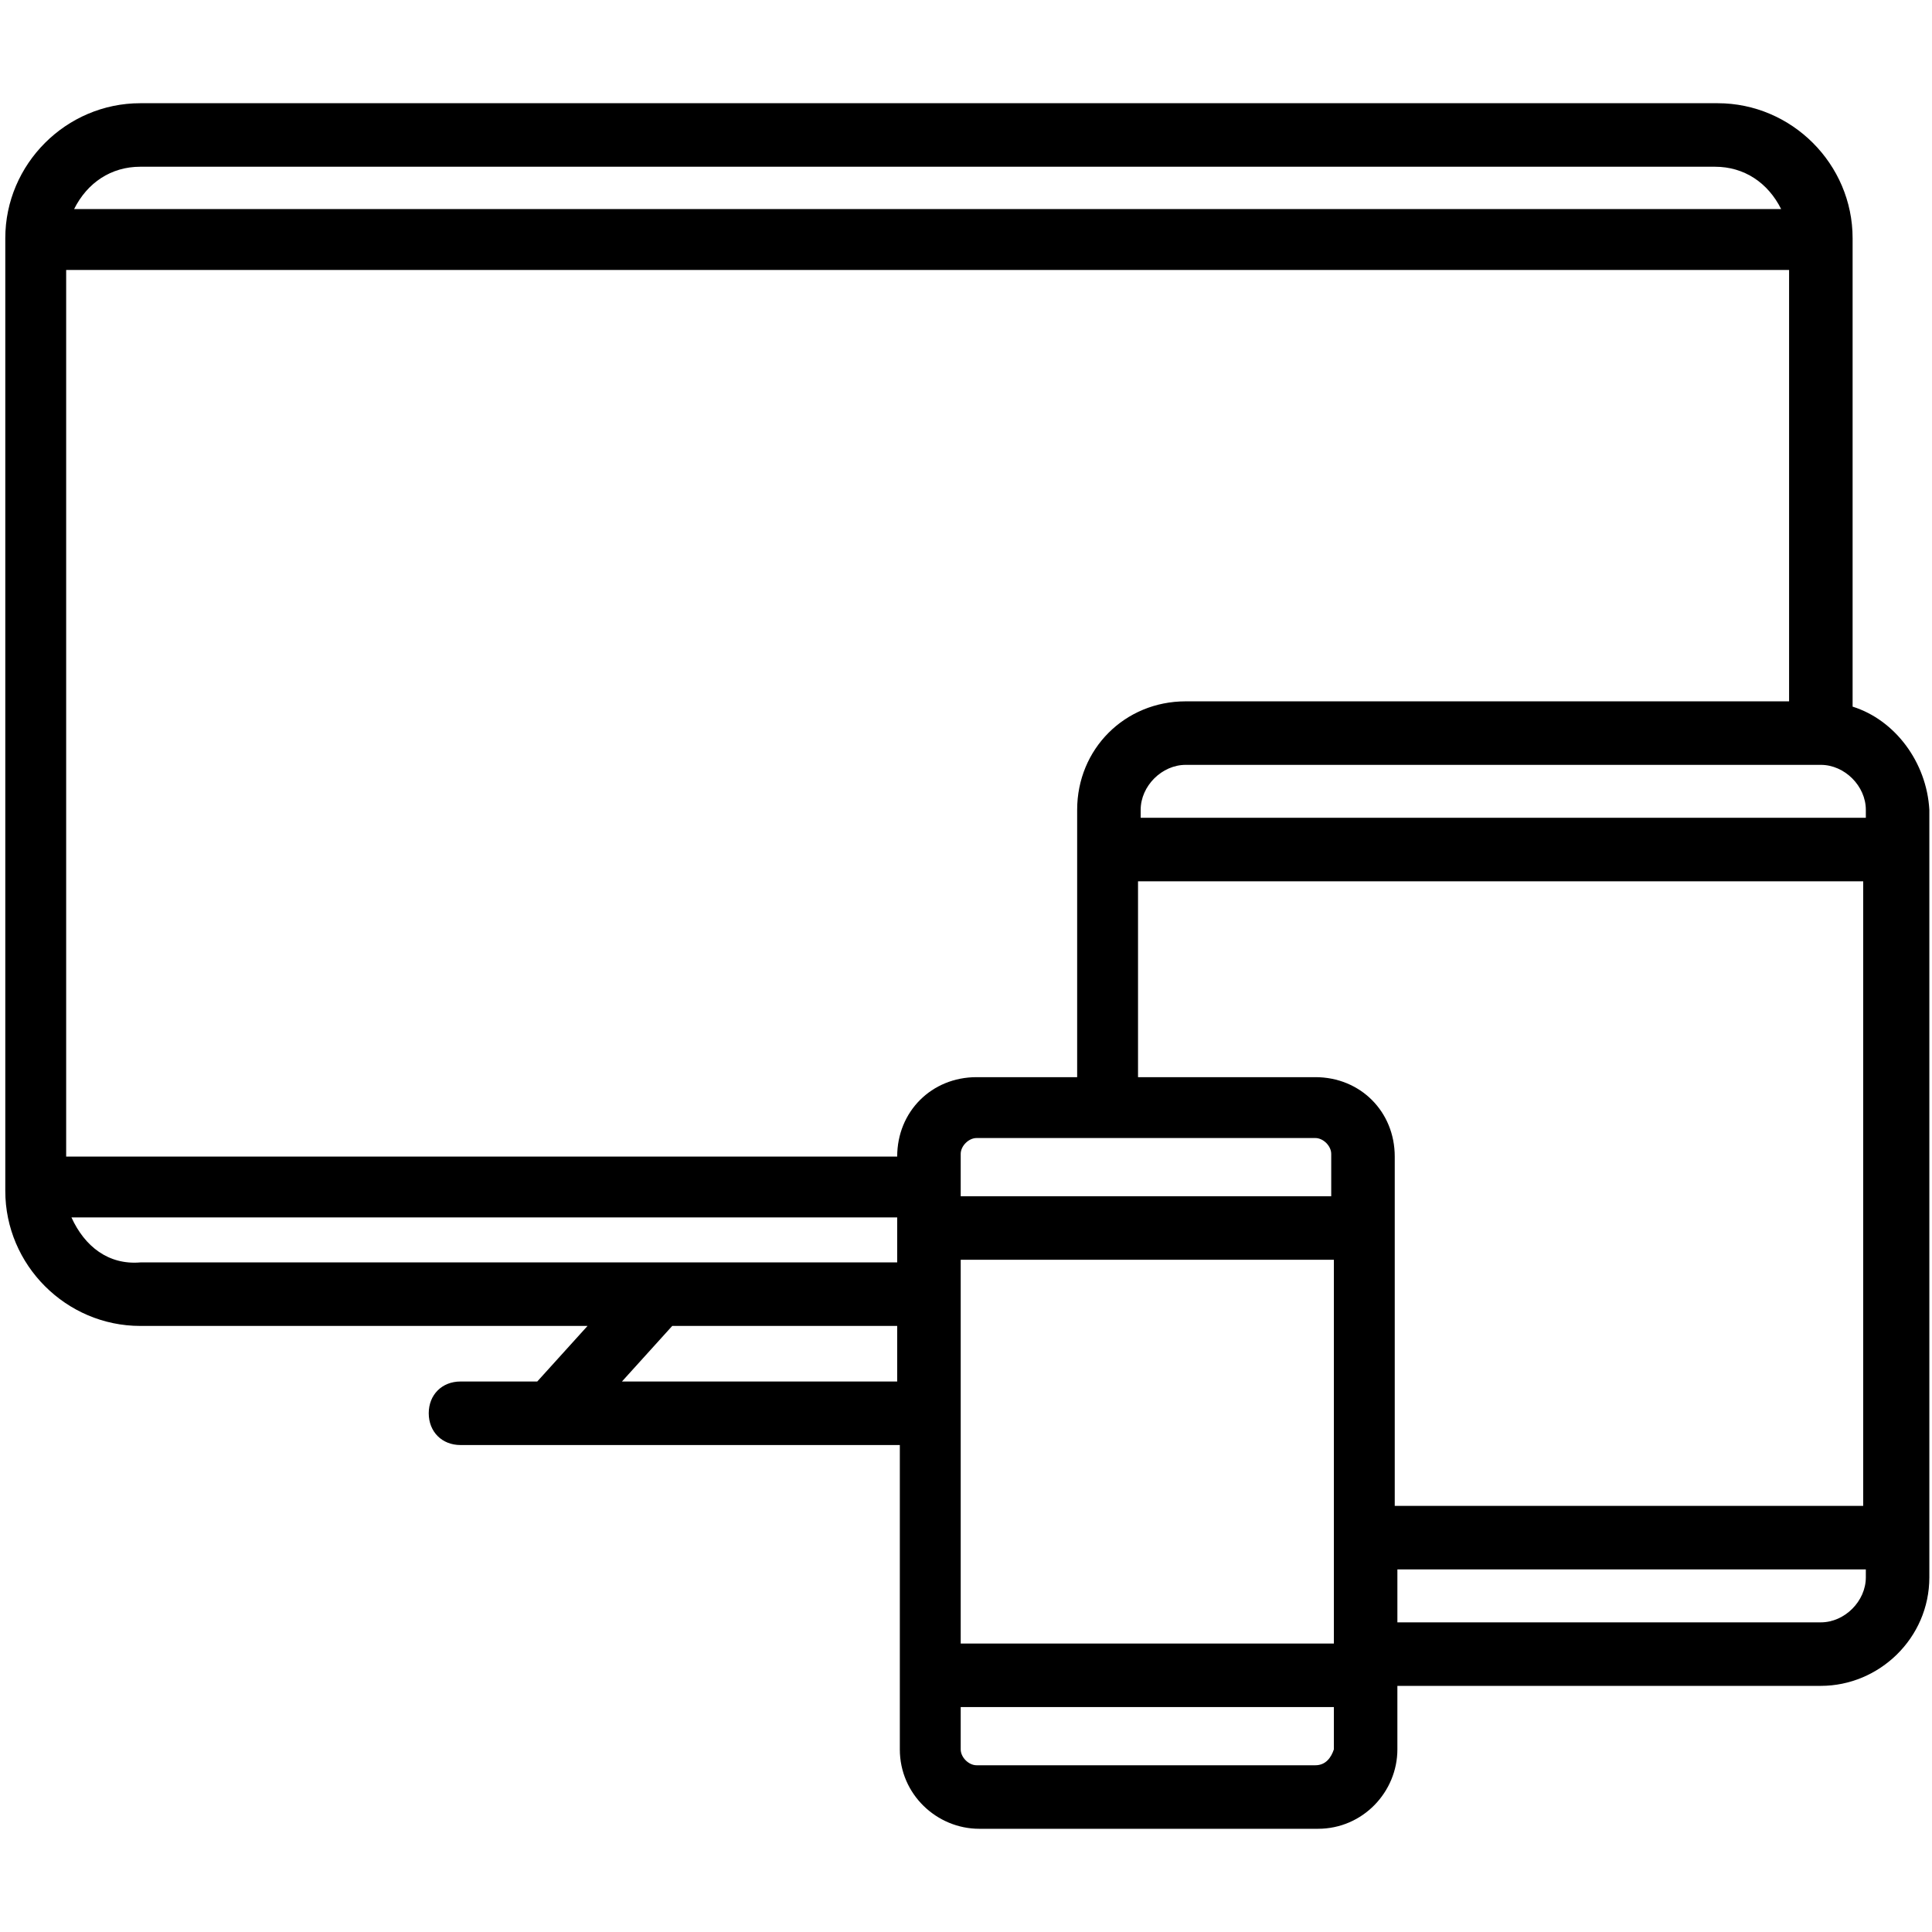 <?xml version="1.0" encoding="utf-8"?>
<!-- Generator: Adobe Illustrator 22.1.0, SVG Export Plug-In . SVG Version: 6.00 Build 0)  -->
<svg version="1.1" id="Layer_1" xmlns="http://www.w3.org/2000/svg" xmlns:xlink="http://www.w3.org/1999/xlink" x="0px" y="0px"
	 viewBox="0 0 73 73" style="enable-background:new 0 0 73 73;" xml:space="preserve">
<g transform="translate(1, 1)">
	<path vector-effect="non-scaling-stroke" d="M69,25.7V8c0-2.8-2.3-5.1-5.1-5.1H4.3C1.5,2.9-0.8,5.2-0.8,8v36c0,2.8,2.3,5.1,5.1,5.1
		h16.9l-1.9,2.1h-2.9c-0.7,0-1.2,0.5-1.2,1.2c0,0.7,0.5,1.2,1.2,1.2h16.6v11.5c0,1.7,1.4,3,3,3h12.8c1.7,0,3-1.4,3-3v-2.4h16
		c2.2,0,4.1-1.8,4.1-4.1v-29C71.8,27.8,70.6,26.2,69,25.7z M69.5,29.6v0.3H42.1v-0.3c0-0.9,0.8-1.7,1.7-1.7h24
		C68.7,27.9,69.5,28.7,69.5,29.6z M48.7,39.7h-6.7v-7.4h27.4v23.6H51.7V42.7C51.7,41,50.4,39.7,48.7,39.7z M49.3,44.2H35.3v-1.6
		c0-0.3,0.3-0.6,0.6-0.6h12.8c0.3,0,0.6,0.3,0.6,0.6L49.3,44.2L49.3,44.2z M66.6,9.2v16.3H43.8c-2.3,0-4.1,1.8-4.1,4.1v10.1h-3.8
		c-1.7,0-3,1.3-3,3H1.5V9.2C1.5,9.2,66.6,9.2,66.6,9.2z M35.3,46.6h14.1v14.5H35.3V46.6z M4.3,5.3h59.5c1.1,0,2,0.6,2.5,1.6H1.8
		C2.3,5.9,3.2,5.3,4.3,5.3z M1.7,45h31.2v1.7H4.3C3.1,46.8,2.2,46.1,1.7,45z M22.5,51.2l1.9-2.1h8.5v2.1H22.5z M48.7,65.7H35.9
		c-0.3,0-0.6-0.3-0.6-0.6v-1.6h14.1v1.6C49.3,65.4,49.1,65.7,48.7,65.7z M67.8,60.3h-16v-2h17.7v0.3C69.5,59.5,68.7,60.3,67.8,60.3z
		"/>
</g>
</svg>
